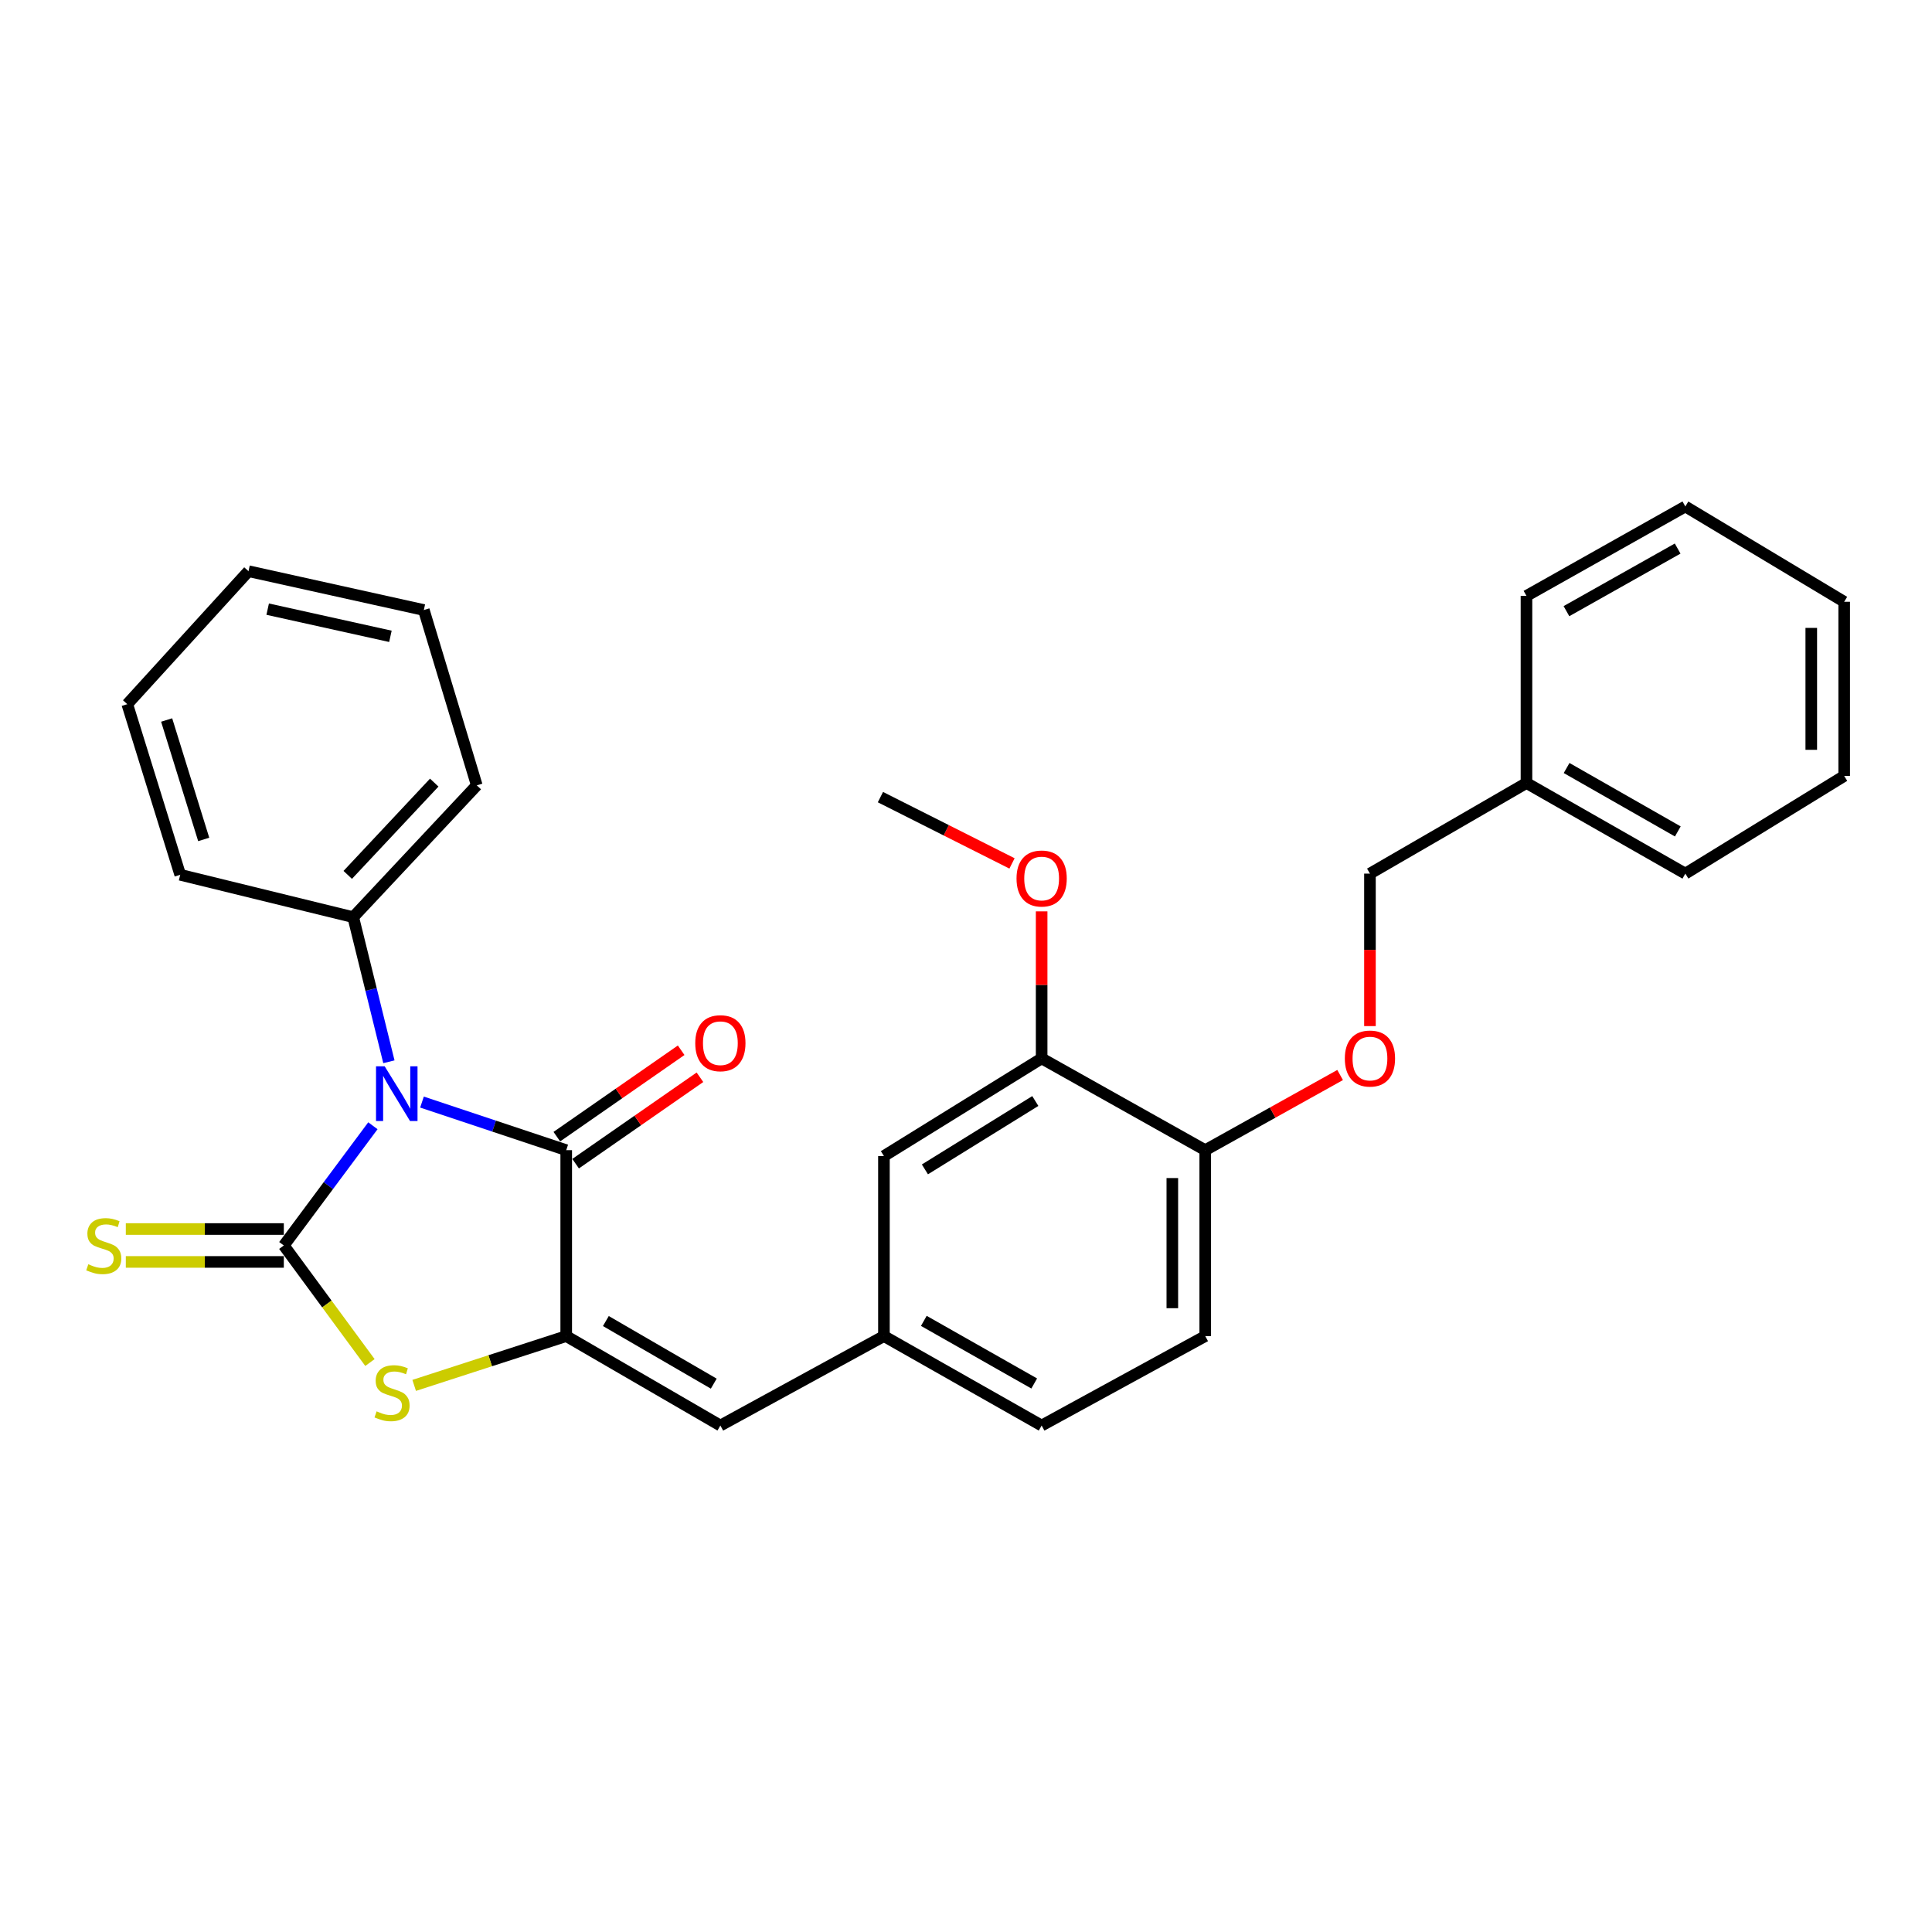 <?xml version='1.0' encoding='iso-8859-1'?>
<svg version='1.1' baseProfile='full'
              xmlns='http://www.w3.org/2000/svg'
                      xmlns:rdkit='http://www.rdkit.org/xml'
                      xmlns:xlink='http://www.w3.org/1999/xlink'
                  xml:space='preserve'
width='1000px' height='1000px' viewBox='0 0 1000 1000'>
<!-- END OF HEADER -->
<rect style='opacity:1.0;fill:#FFFFFF;stroke:none' width='1000' height='1000' x='0' y='0'> </rect>
<path class='bond-0' d='M 193.011,582.691 L 169.957,613.674' style='fill:none;fill-rule:evenodd;stroke:#0000FF;stroke-width:6px;stroke-linecap:butt;stroke-linejoin:miter;stroke-opacity:1' />
<path class='bond-0' d='M 169.957,613.674 L 146.904,644.657' style='fill:none;fill-rule:evenodd;stroke:#000000;stroke-width:6px;stroke-linecap:butt;stroke-linejoin:miter;stroke-opacity:1' />
<path class='bond-1' d='M 218.42,570.434 L 255.747,582.879' style='fill:none;fill-rule:evenodd;stroke:#0000FF;stroke-width:6px;stroke-linecap:butt;stroke-linejoin:miter;stroke-opacity:1' />
<path class='bond-1' d='M 255.747,582.879 L 293.075,595.325' style='fill:none;fill-rule:evenodd;stroke:#000000;stroke-width:6px;stroke-linecap:butt;stroke-linejoin:miter;stroke-opacity:1' />
<path class='bond-6' d='M 201.294,549.57 L 192.06,512.147' style='fill:none;fill-rule:evenodd;stroke:#0000FF;stroke-width:6px;stroke-linecap:butt;stroke-linejoin:miter;stroke-opacity:1' />
<path class='bond-6' d='M 192.06,512.147 L 182.827,474.723' style='fill:none;fill-rule:evenodd;stroke:#000000;stroke-width:6px;stroke-linecap:butt;stroke-linejoin:miter;stroke-opacity:1' />
<path class='bond-3' d='M 146.904,644.657 L 169.194,674.948' style='fill:none;fill-rule:evenodd;stroke:#000000;stroke-width:6px;stroke-linecap:butt;stroke-linejoin:miter;stroke-opacity:1' />
<path class='bond-3' d='M 169.194,674.948 L 191.484,705.239' style='fill:none;fill-rule:evenodd;stroke:#CCCC00;stroke-width:6px;stroke-linecap:butt;stroke-linejoin:miter;stroke-opacity:1' />
<path class='bond-5' d='M 146.904,636.14 L 106.011,636.14' style='fill:none;fill-rule:evenodd;stroke:#000000;stroke-width:6px;stroke-linecap:butt;stroke-linejoin:miter;stroke-opacity:1' />
<path class='bond-5' d='M 106.011,636.14 L 65.118,636.14' style='fill:none;fill-rule:evenodd;stroke:#CCCC00;stroke-width:6px;stroke-linecap:butt;stroke-linejoin:miter;stroke-opacity:1' />
<path class='bond-5' d='M 146.904,653.174 L 106.011,653.174' style='fill:none;fill-rule:evenodd;stroke:#000000;stroke-width:6px;stroke-linecap:butt;stroke-linejoin:miter;stroke-opacity:1' />
<path class='bond-5' d='M 106.011,653.174 L 65.118,653.174' style='fill:none;fill-rule:evenodd;stroke:#CCCC00;stroke-width:6px;stroke-linecap:butt;stroke-linejoin:miter;stroke-opacity:1' />
<path class='bond-2' d='M 293.075,595.325 L 293.075,691.558' style='fill:none;fill-rule:evenodd;stroke:#000000;stroke-width:6px;stroke-linecap:butt;stroke-linejoin:miter;stroke-opacity:1' />
<path class='bond-8' d='M 297.935,602.319 L 330.114,579.957' style='fill:none;fill-rule:evenodd;stroke:#000000;stroke-width:6px;stroke-linecap:butt;stroke-linejoin:miter;stroke-opacity:1' />
<path class='bond-8' d='M 330.114,579.957 L 362.292,557.595' style='fill:none;fill-rule:evenodd;stroke:#FF0000;stroke-width:6px;stroke-linecap:butt;stroke-linejoin:miter;stroke-opacity:1' />
<path class='bond-8' d='M 288.214,588.33 L 320.393,565.969' style='fill:none;fill-rule:evenodd;stroke:#000000;stroke-width:6px;stroke-linecap:butt;stroke-linejoin:miter;stroke-opacity:1' />
<path class='bond-8' d='M 320.393,565.969 L 352.571,543.607' style='fill:none;fill-rule:evenodd;stroke:#FF0000;stroke-width:6px;stroke-linecap:butt;stroke-linejoin:miter;stroke-opacity:1' />
<path class='bond-4' d='M 293.075,691.558 L 372.861,737.852' style='fill:none;fill-rule:evenodd;stroke:#000000;stroke-width:6px;stroke-linecap:butt;stroke-linejoin:miter;stroke-opacity:1' />
<path class='bond-4' d='M 313.592,683.768 L 369.442,716.175' style='fill:none;fill-rule:evenodd;stroke:#000000;stroke-width:6px;stroke-linecap:butt;stroke-linejoin:miter;stroke-opacity:1' />
<path class='bond-29' d='M 293.075,691.558 L 253.725,704.317' style='fill:none;fill-rule:evenodd;stroke:#000000;stroke-width:6px;stroke-linecap:butt;stroke-linejoin:miter;stroke-opacity:1' />
<path class='bond-29' d='M 253.725,704.317 L 214.376,717.077' style='fill:none;fill-rule:evenodd;stroke:#CCCC00;stroke-width:6px;stroke-linecap:butt;stroke-linejoin:miter;stroke-opacity:1' />
<path class='bond-10' d='M 372.861,737.852 L 457.52,691.558' style='fill:none;fill-rule:evenodd;stroke:#000000;stroke-width:6px;stroke-linecap:butt;stroke-linejoin:miter;stroke-opacity:1' />
<path class='bond-18' d='M 182.827,474.723 L 246.78,406.492' style='fill:none;fill-rule:evenodd;stroke:#000000;stroke-width:6px;stroke-linecap:butt;stroke-linejoin:miter;stroke-opacity:1' />
<path class='bond-18' d='M 179.991,452.84 L 224.759,405.078' style='fill:none;fill-rule:evenodd;stroke:#000000;stroke-width:6px;stroke-linecap:butt;stroke-linejoin:miter;stroke-opacity:1' />
<path class='bond-19' d='M 182.827,474.723 L 93.284,452.787' style='fill:none;fill-rule:evenodd;stroke:#000000;stroke-width:6px;stroke-linecap:butt;stroke-linejoin:miter;stroke-opacity:1' />
<path class='bond-7' d='M 539.151,547.818 L 457.52,598.372' style='fill:none;fill-rule:evenodd;stroke:#000000;stroke-width:6px;stroke-linecap:butt;stroke-linejoin:miter;stroke-opacity:1' />
<path class='bond-7' d='M 535.875,569.883 L 478.733,605.271' style='fill:none;fill-rule:evenodd;stroke:#000000;stroke-width:6px;stroke-linecap:butt;stroke-linejoin:miter;stroke-opacity:1' />
<path class='bond-16' d='M 539.151,547.818 L 539.151,509.77' style='fill:none;fill-rule:evenodd;stroke:#000000;stroke-width:6px;stroke-linecap:butt;stroke-linejoin:miter;stroke-opacity:1' />
<path class='bond-16' d='M 539.151,509.77 L 539.151,471.722' style='fill:none;fill-rule:evenodd;stroke:#FF0000;stroke-width:6px;stroke-linecap:butt;stroke-linejoin:miter;stroke-opacity:1' />
<path class='bond-31' d='M 539.151,547.818 L 623.829,595.325' style='fill:none;fill-rule:evenodd;stroke:#000000;stroke-width:6px;stroke-linecap:butt;stroke-linejoin:miter;stroke-opacity:1' />
<path class='bond-9' d='M 623.829,595.325 L 623.829,691.558' style='fill:none;fill-rule:evenodd;stroke:#000000;stroke-width:6px;stroke-linecap:butt;stroke-linejoin:miter;stroke-opacity:1' />
<path class='bond-9' d='M 606.795,609.759 L 606.795,677.123' style='fill:none;fill-rule:evenodd;stroke:#000000;stroke-width:6px;stroke-linecap:butt;stroke-linejoin:miter;stroke-opacity:1' />
<path class='bond-12' d='M 623.829,595.325 L 658.737,575.873' style='fill:none;fill-rule:evenodd;stroke:#000000;stroke-width:6px;stroke-linecap:butt;stroke-linejoin:miter;stroke-opacity:1' />
<path class='bond-12' d='M 658.737,575.873 L 693.645,556.422' style='fill:none;fill-rule:evenodd;stroke:#FF0000;stroke-width:6px;stroke-linecap:butt;stroke-linejoin:miter;stroke-opacity:1' />
<path class='bond-11' d='M 457.52,691.558 L 457.52,598.372' style='fill:none;fill-rule:evenodd;stroke:#000000;stroke-width:6px;stroke-linecap:butt;stroke-linejoin:miter;stroke-opacity:1' />
<path class='bond-14' d='M 457.52,691.558 L 539.151,737.852' style='fill:none;fill-rule:evenodd;stroke:#000000;stroke-width:6px;stroke-linecap:butt;stroke-linejoin:miter;stroke-opacity:1' />
<path class='bond-14' d='M 478.168,683.685 L 535.309,716.091' style='fill:none;fill-rule:evenodd;stroke:#000000;stroke-width:6px;stroke-linecap:butt;stroke-linejoin:miter;stroke-opacity:1' />
<path class='bond-15' d='M 709.085,531.107 L 709.085,491.645' style='fill:none;fill-rule:evenodd;stroke:#FF0000;stroke-width:6px;stroke-linecap:butt;stroke-linejoin:miter;stroke-opacity:1' />
<path class='bond-15' d='M 709.085,491.645 L 709.085,452.182' style='fill:none;fill-rule:evenodd;stroke:#000000;stroke-width:6px;stroke-linecap:butt;stroke-linejoin:miter;stroke-opacity:1' />
<path class='bond-13' d='M 623.829,691.558 L 539.151,737.852' style='fill:none;fill-rule:evenodd;stroke:#000000;stroke-width:6px;stroke-linecap:butt;stroke-linejoin:miter;stroke-opacity:1' />
<path class='bond-17' d='M 709.085,452.182 L 790.1,405.281' style='fill:none;fill-rule:evenodd;stroke:#000000;stroke-width:6px;stroke-linecap:butt;stroke-linejoin:miter;stroke-opacity:1' />
<path class='bond-20' d='M 523.815,446.905 L 489.759,429.746' style='fill:none;fill-rule:evenodd;stroke:#FF0000;stroke-width:6px;stroke-linecap:butt;stroke-linejoin:miter;stroke-opacity:1' />
<path class='bond-20' d='M 489.759,429.746 L 455.703,412.587' style='fill:none;fill-rule:evenodd;stroke:#000000;stroke-width:6px;stroke-linecap:butt;stroke-linejoin:miter;stroke-opacity:1' />
<path class='bond-21' d='M 790.1,405.281 L 872.328,452.182' style='fill:none;fill-rule:evenodd;stroke:#000000;stroke-width:6px;stroke-linecap:butt;stroke-linejoin:miter;stroke-opacity:1' />
<path class='bond-21' d='M 810.874,397.52 L 868.433,430.35' style='fill:none;fill-rule:evenodd;stroke:#000000;stroke-width:6px;stroke-linecap:butt;stroke-linejoin:miter;stroke-opacity:1' />
<path class='bond-22' d='M 790.1,405.281 L 790.1,308.433' style='fill:none;fill-rule:evenodd;stroke:#000000;stroke-width:6px;stroke-linecap:butt;stroke-linejoin:miter;stroke-opacity:1' />
<path class='bond-24' d='M 246.78,406.492 L 219.374,315.748' style='fill:none;fill-rule:evenodd;stroke:#000000;stroke-width:6px;stroke-linecap:butt;stroke-linejoin:miter;stroke-opacity:1' />
<path class='bond-23' d='M 93.284,452.787 L 65.878,364.475' style='fill:none;fill-rule:evenodd;stroke:#000000;stroke-width:6px;stroke-linecap:butt;stroke-linejoin:miter;stroke-opacity:1' />
<path class='bond-23' d='M 105.442,434.492 L 86.258,372.673' style='fill:none;fill-rule:evenodd;stroke:#000000;stroke-width:6px;stroke-linecap:butt;stroke-linejoin:miter;stroke-opacity:1' />
<path class='bond-26' d='M 872.328,452.182 L 954.545,401.628' style='fill:none;fill-rule:evenodd;stroke:#000000;stroke-width:6px;stroke-linecap:butt;stroke-linejoin:miter;stroke-opacity:1' />
<path class='bond-25' d='M 790.1,308.433 L 872.328,262.148' style='fill:none;fill-rule:evenodd;stroke:#000000;stroke-width:6px;stroke-linecap:butt;stroke-linejoin:miter;stroke-opacity:1' />
<path class='bond-25' d='M 810.79,316.334 L 868.349,283.934' style='fill:none;fill-rule:evenodd;stroke:#000000;stroke-width:6px;stroke-linecap:butt;stroke-linejoin:miter;stroke-opacity:1' />
<path class='bond-28' d='M 65.878,364.475 L 128.62,295.648' style='fill:none;fill-rule:evenodd;stroke:#000000;stroke-width:6px;stroke-linecap:butt;stroke-linejoin:miter;stroke-opacity:1' />
<path class='bond-30' d='M 219.374,315.748 L 128.62,295.648' style='fill:none;fill-rule:evenodd;stroke:#000000;stroke-width:6px;stroke-linecap:butt;stroke-linejoin:miter;stroke-opacity:1' />
<path class='bond-30' d='M 202.078,329.364 L 138.55,315.294' style='fill:none;fill-rule:evenodd;stroke:#000000;stroke-width:6px;stroke-linecap:butt;stroke-linejoin:miter;stroke-opacity:1' />
<path class='bond-27' d='M 872.328,262.148 L 954.545,311.48' style='fill:none;fill-rule:evenodd;stroke:#000000;stroke-width:6px;stroke-linecap:butt;stroke-linejoin:miter;stroke-opacity:1' />
<path class='bond-32' d='M 954.545,401.628 L 954.545,311.48' style='fill:none;fill-rule:evenodd;stroke:#000000;stroke-width:6px;stroke-linecap:butt;stroke-linejoin:miter;stroke-opacity:1' />
<path class='bond-32' d='M 937.511,388.106 L 937.511,325.002' style='fill:none;fill-rule:evenodd;stroke:#000000;stroke-width:6px;stroke-linecap:butt;stroke-linejoin:miter;stroke-opacity:1' />
<path  class='atom-0' d='M 199.108 551.923
L 208.388 566.923
Q 209.308 568.403, 210.788 571.083
Q 212.268 573.763, 212.348 573.923
L 212.348 551.923
L 216.108 551.923
L 216.108 580.243
L 212.228 580.243
L 202.268 563.843
Q 201.108 561.923, 199.868 559.723
Q 198.668 557.523, 198.308 556.843
L 198.308 580.243
L 194.628 580.243
L 194.628 551.923
L 199.108 551.923
' fill='#0000FF'/>
<path  class='atom-4' d='M 194.927 730.51
Q 195.247 730.63, 196.567 731.19
Q 197.887 731.75, 199.327 732.11
Q 200.807 732.43, 202.247 732.43
Q 204.927 732.43, 206.487 731.15
Q 208.047 729.83, 208.047 727.55
Q 208.047 725.99, 207.247 725.03
Q 206.487 724.07, 205.287 723.55
Q 204.087 723.03, 202.087 722.43
Q 199.567 721.67, 198.047 720.95
Q 196.567 720.23, 195.487 718.71
Q 194.447 717.19, 194.447 714.63
Q 194.447 711.07, 196.847 708.87
Q 199.287 706.67, 204.087 706.67
Q 207.367 706.67, 211.087 708.23
L 210.167 711.31
Q 206.767 709.91, 204.207 709.91
Q 201.447 709.91, 199.927 711.07
Q 198.407 712.19, 198.447 714.15
Q 198.447 715.67, 199.207 716.59
Q 200.007 717.51, 201.127 718.03
Q 202.287 718.55, 204.207 719.15
Q 206.767 719.95, 208.287 720.75
Q 209.807 721.55, 210.887 723.19
Q 212.007 724.79, 212.007 727.55
Q 212.007 731.47, 209.367 733.59
Q 206.767 735.67, 202.407 735.67
Q 199.887 735.67, 197.967 735.11
Q 196.087 734.59, 193.847 733.67
L 194.927 730.51
' fill='#CCCC00'/>
<path  class='atom-6' d='M 45.708 654.377
Q 46.028 654.497, 47.348 655.057
Q 48.668 655.617, 50.108 655.977
Q 51.588 656.297, 53.028 656.297
Q 55.708 656.297, 57.268 655.017
Q 58.828 653.697, 58.828 651.417
Q 58.828 649.857, 58.028 648.897
Q 57.268 647.937, 56.068 647.417
Q 54.868 646.897, 52.868 646.297
Q 50.348 645.537, 48.828 644.817
Q 47.348 644.097, 46.268 642.577
Q 45.228 641.057, 45.228 638.497
Q 45.228 634.937, 47.628 632.737
Q 50.068 630.537, 54.868 630.537
Q 58.148 630.537, 61.868 632.097
L 60.948 635.177
Q 57.548 633.777, 54.988 633.777
Q 52.228 633.777, 50.708 634.937
Q 49.188 636.057, 49.228 638.017
Q 49.228 639.537, 49.988 640.457
Q 50.788 641.377, 51.908 641.897
Q 53.068 642.417, 54.988 643.017
Q 57.548 643.817, 59.068 644.617
Q 60.588 645.417, 61.668 647.057
Q 62.788 648.657, 62.788 651.417
Q 62.788 655.337, 60.148 657.457
Q 57.548 659.537, 53.188 659.537
Q 50.668 659.537, 48.748 658.977
Q 46.868 658.457, 44.628 657.537
L 45.708 654.377
' fill='#CCCC00'/>
<path  class='atom-9' d='M 359.861 539.959
Q 359.861 533.159, 363.221 529.359
Q 366.581 525.559, 372.861 525.559
Q 379.141 525.559, 382.501 529.359
Q 385.861 533.159, 385.861 539.959
Q 385.861 546.839, 382.461 550.759
Q 379.061 554.639, 372.861 554.639
Q 366.621 554.639, 363.221 550.759
Q 359.861 546.879, 359.861 539.959
M 372.861 551.439
Q 377.181 551.439, 379.501 548.559
Q 381.861 545.639, 381.861 539.959
Q 381.861 534.399, 379.501 531.599
Q 377.181 528.759, 372.861 528.759
Q 368.541 528.759, 366.181 531.559
Q 363.861 534.359, 363.861 539.959
Q 363.861 545.679, 366.181 548.559
Q 368.541 551.439, 372.861 551.439
' fill='#FF0000'/>
<path  class='atom-13' d='M 696.085 547.898
Q 696.085 541.098, 699.445 537.298
Q 702.805 533.498, 709.085 533.498
Q 715.365 533.498, 718.725 537.298
Q 722.085 541.098, 722.085 547.898
Q 722.085 554.778, 718.685 558.698
Q 715.285 562.578, 709.085 562.578
Q 702.845 562.578, 699.445 558.698
Q 696.085 554.818, 696.085 547.898
M 709.085 559.378
Q 713.405 559.378, 715.725 556.498
Q 718.085 553.578, 718.085 547.898
Q 718.085 542.338, 715.725 539.538
Q 713.405 536.698, 709.085 536.698
Q 704.765 536.698, 702.405 539.498
Q 700.085 542.298, 700.085 547.898
Q 700.085 553.618, 702.405 556.498
Q 704.765 559.378, 709.085 559.378
' fill='#FF0000'/>
<path  class='atom-17' d='M 526.151 454.713
Q 526.151 447.913, 529.511 444.113
Q 532.871 440.313, 539.151 440.313
Q 545.431 440.313, 548.791 444.113
Q 552.151 447.913, 552.151 454.713
Q 552.151 461.593, 548.751 465.513
Q 545.351 469.393, 539.151 469.393
Q 532.911 469.393, 529.511 465.513
Q 526.151 461.633, 526.151 454.713
M 539.151 466.193
Q 543.471 466.193, 545.791 463.313
Q 548.151 460.393, 548.151 454.713
Q 548.151 449.153, 545.791 446.353
Q 543.471 443.513, 539.151 443.513
Q 534.831 443.513, 532.471 446.313
Q 530.151 449.113, 530.151 454.713
Q 530.151 460.433, 532.471 463.313
Q 534.831 466.193, 539.151 466.193
' fill='#FF0000'/>
</svg>

